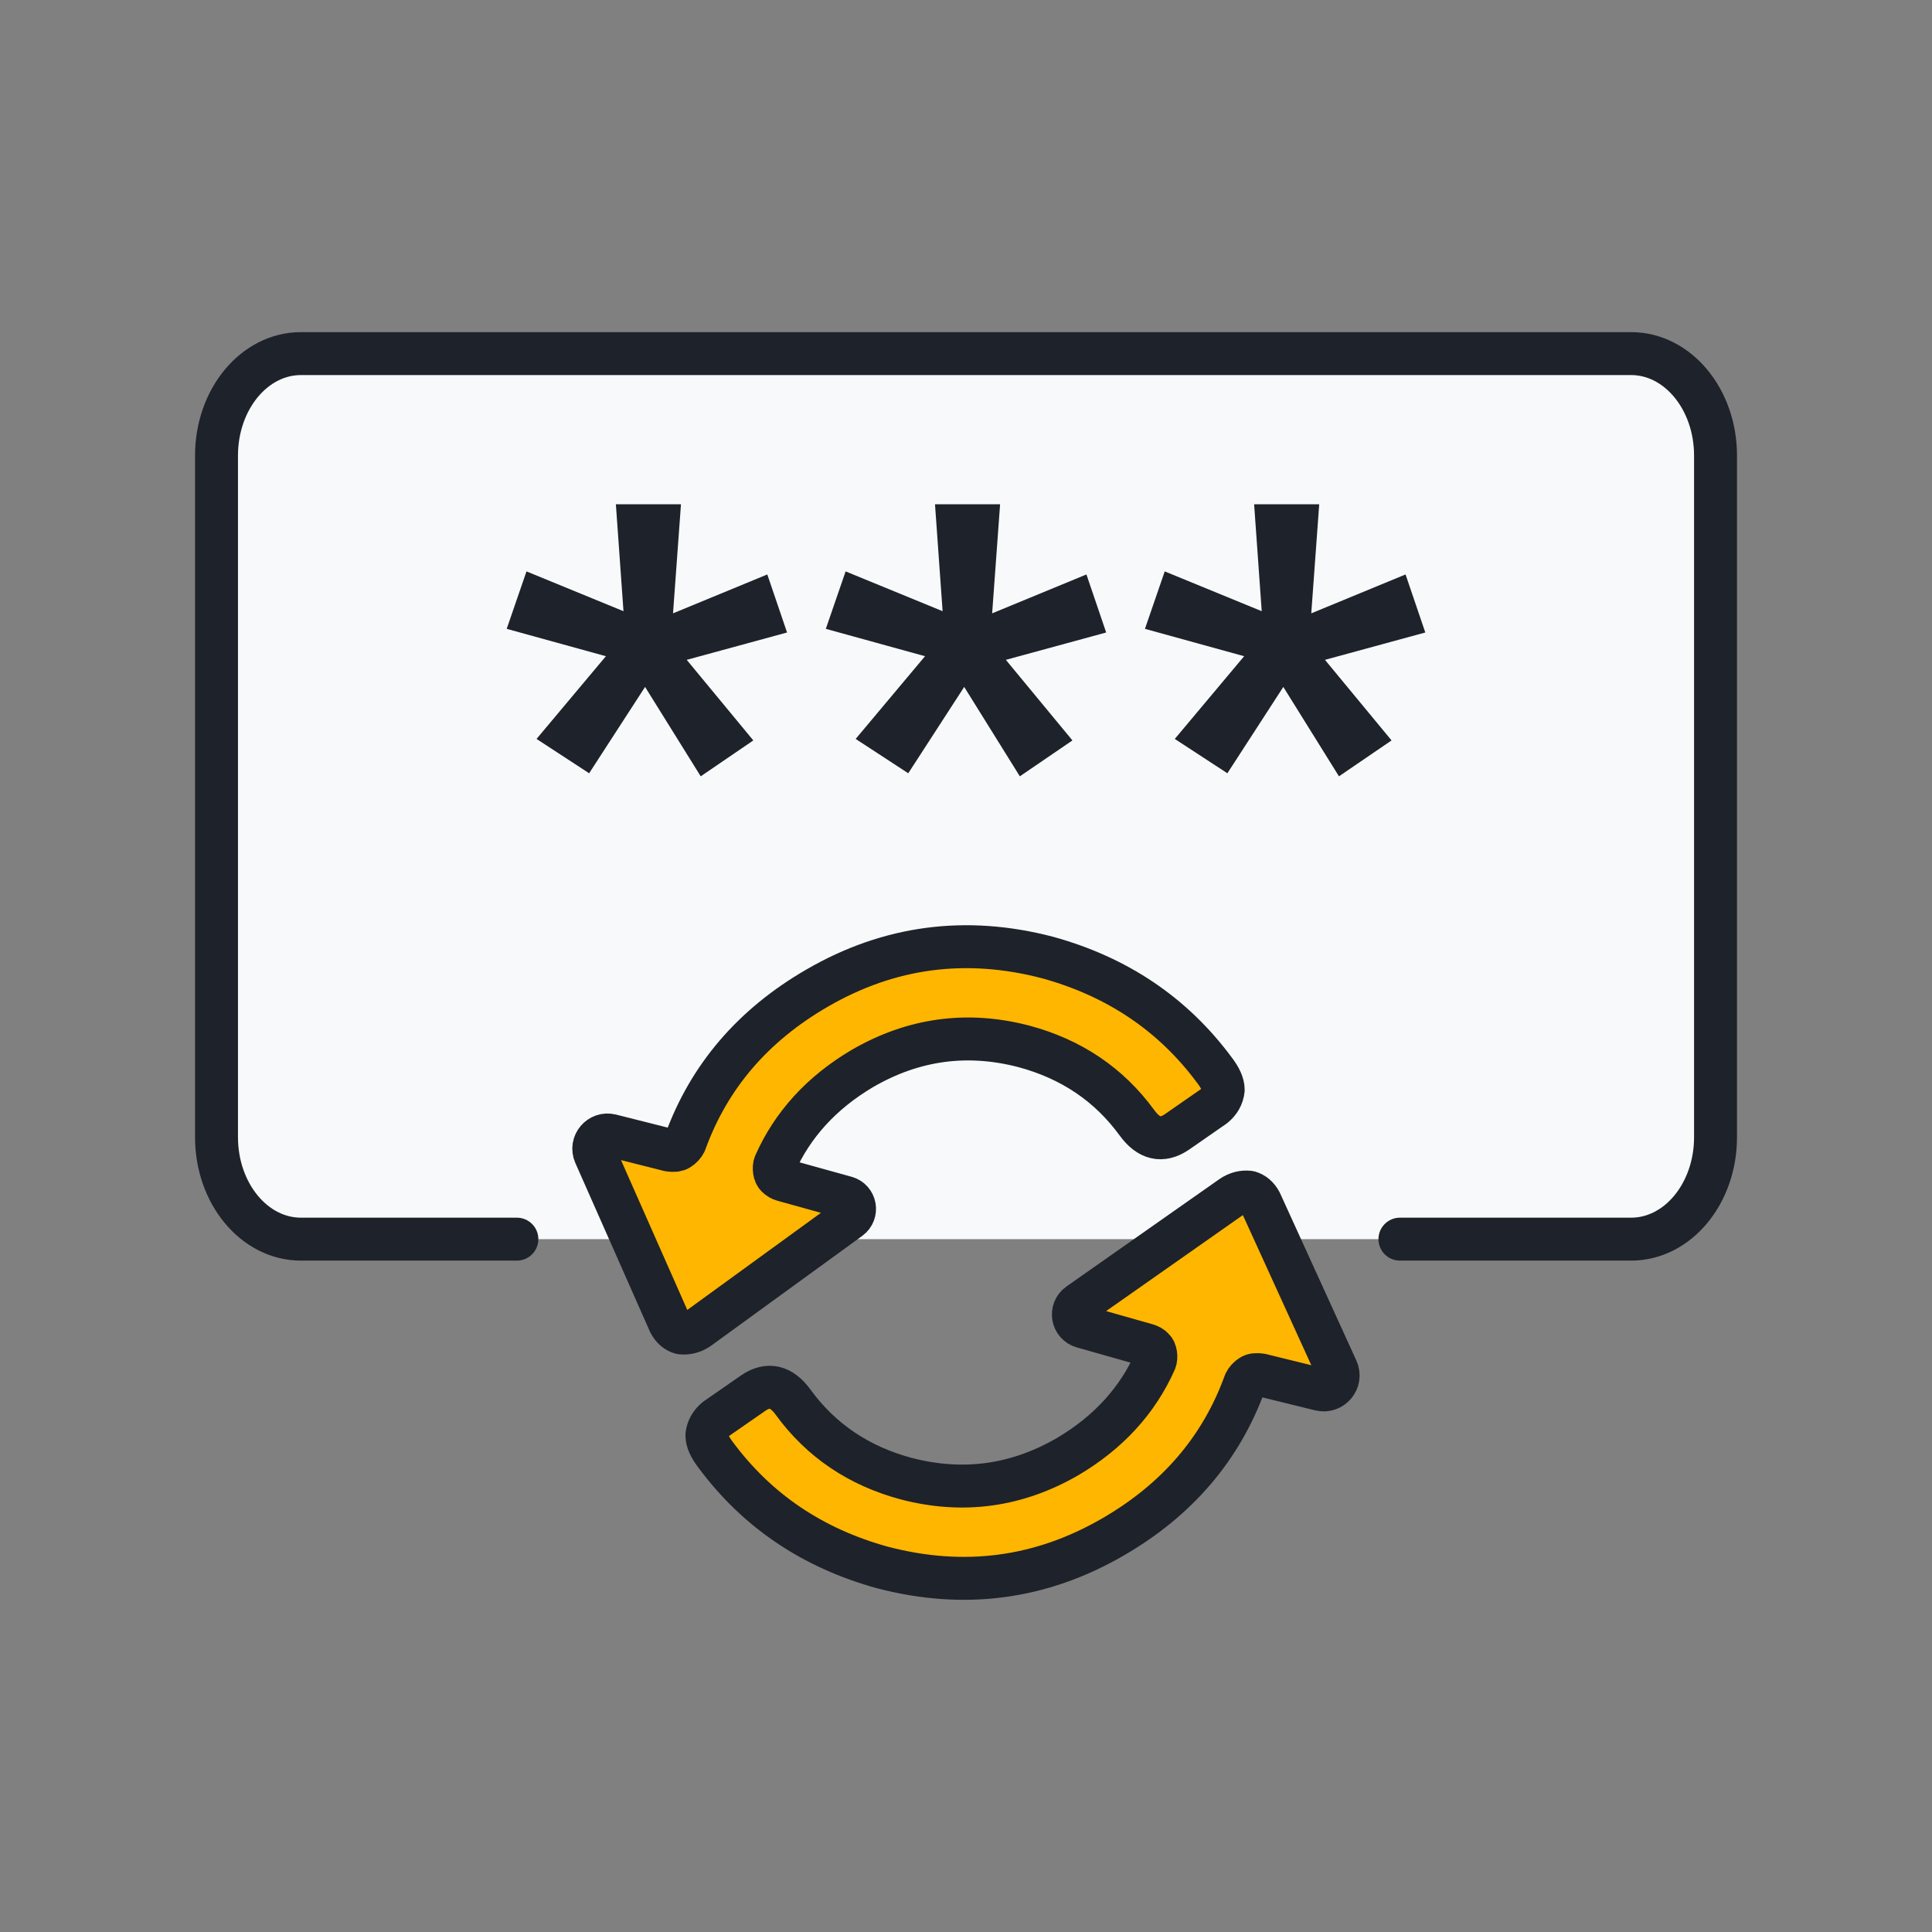<?xml version="1.0" encoding="UTF-8"?><svg id="artwork" xmlns="http://www.w3.org/2000/svg" width="45" height="45" viewBox="0 0 45 45"><rect x="0" y="0" width="45" height="45" fill="#808080" stroke="none"/><defs><style>.cls-1{fill:#ffb600;}.cls-1,.cls-2{fill-rule:evenodd;stroke:#1e222a;stroke-linecap:round;stroke-linejoin:round;}.cls-3{fill:#1e222a;}.cls-2{fill:#f8f9fa;}</style></defs><path class="cls-2" d="M12.039,28.862h-5.03c-1.086,0-1.966-1.063-1.966-2.375v-15.876c0-1.312.88-2.375,1.966-2.375h30.983c1.086,0,1.966,1.063,1.966,2.375v15.876c0,1.312-.88,2.375-1.966,2.375h-5.385"/><path class="cls-3" d="M14.111,15.284l-2.309-.637.461-1.338,2.259.927-.177-2.49h1.516l-.185,2.54,2.196-.906.46,1.352-2.337.637,1.551,1.877-1.225.836-1.296-2.082-1.303,2.011-1.225-.8,1.615-1.926Z"/><path class="cls-3" d="M21.544,15.284l-2.309-.637.461-1.338,2.259.927-.177-2.49h1.516l-.185,2.54,2.196-.906.46,1.352-2.337.637,1.551,1.877-1.225.836-1.296-2.082-1.303,2.011-1.225-.8,1.615-1.926Z"/><path class="cls-3" d="M28.977,15.284l-2.309-.637.461-1.338,2.259.927-.177-2.49h1.516l-.185,2.54,2.196-.906.46,1.352-2.337.637,1.551,1.877-1.225.836-1.296-2.082-1.303,2.011-1.225-.8,1.615-1.926Z"/><path class="cls-1" d="M25.217,30.903c-.241-.068-.294-.385-.09-.529l3.558-2.498c.128-.088.265-.124.409-.108.112.032.2.108.265.229l1.778,3.899c.117.257-.114.536-.388.468l-1.378-.339c-.104-.016-.18-.008-.229.024-.064.04-.112.092-.144.156-.553,1.531-1.58,2.73-3.079,3.596-1.676.97-3.464,1.206-5.364.709-1.628-.449-2.922-1.323-3.885-2.622-.136-.176-.205-.329-.205-.457.016-.152.088-.281.217-.385l.866-.601c.345-.233.653-.16.926.216.649.89,1.527,1.483,2.634,1.78,1.323.345,2.578.172,3.765-.517.946-.561,1.624-1.303,2.033-2.225.016-.04.02-.092.012-.156-.008-.056-.028-.1-.06-.132-.04-.04-.088-.068-.144-.084l-1.496-.424Z"/><path class="cls-1" d="M19.702,27.891c.223.062.275.354.088.49l-3.519,2.557c-.128.088-.265.124-.409.108-.112-.032-.2-.108-.265-.229l-1.739-3.931c-.108-.244.112-.505.371-.44l1.356.342c.104.016.18.008.229-.024.064-.04.112-.092.144-.156.553-1.531,1.58-2.73,3.079-3.596,1.676-.97,3.464-1.206,5.364-.709,1.628.449,2.922,1.323,3.885,2.622.136.176.205.329.205.457-.016.152-.088.281-.217.385l-.866.601c-.345.233-.653.16-.926-.216-.649-.89-1.527-1.483-2.634-1.78-1.323-.345-2.578-.172-3.765.517-.946.561-1.624,1.303-2.033,2.225-.016.04-.02.092-.012.156.008.056.028.1.06.132.04.04.088.068.144.084l1.458.405Z"/></svg>